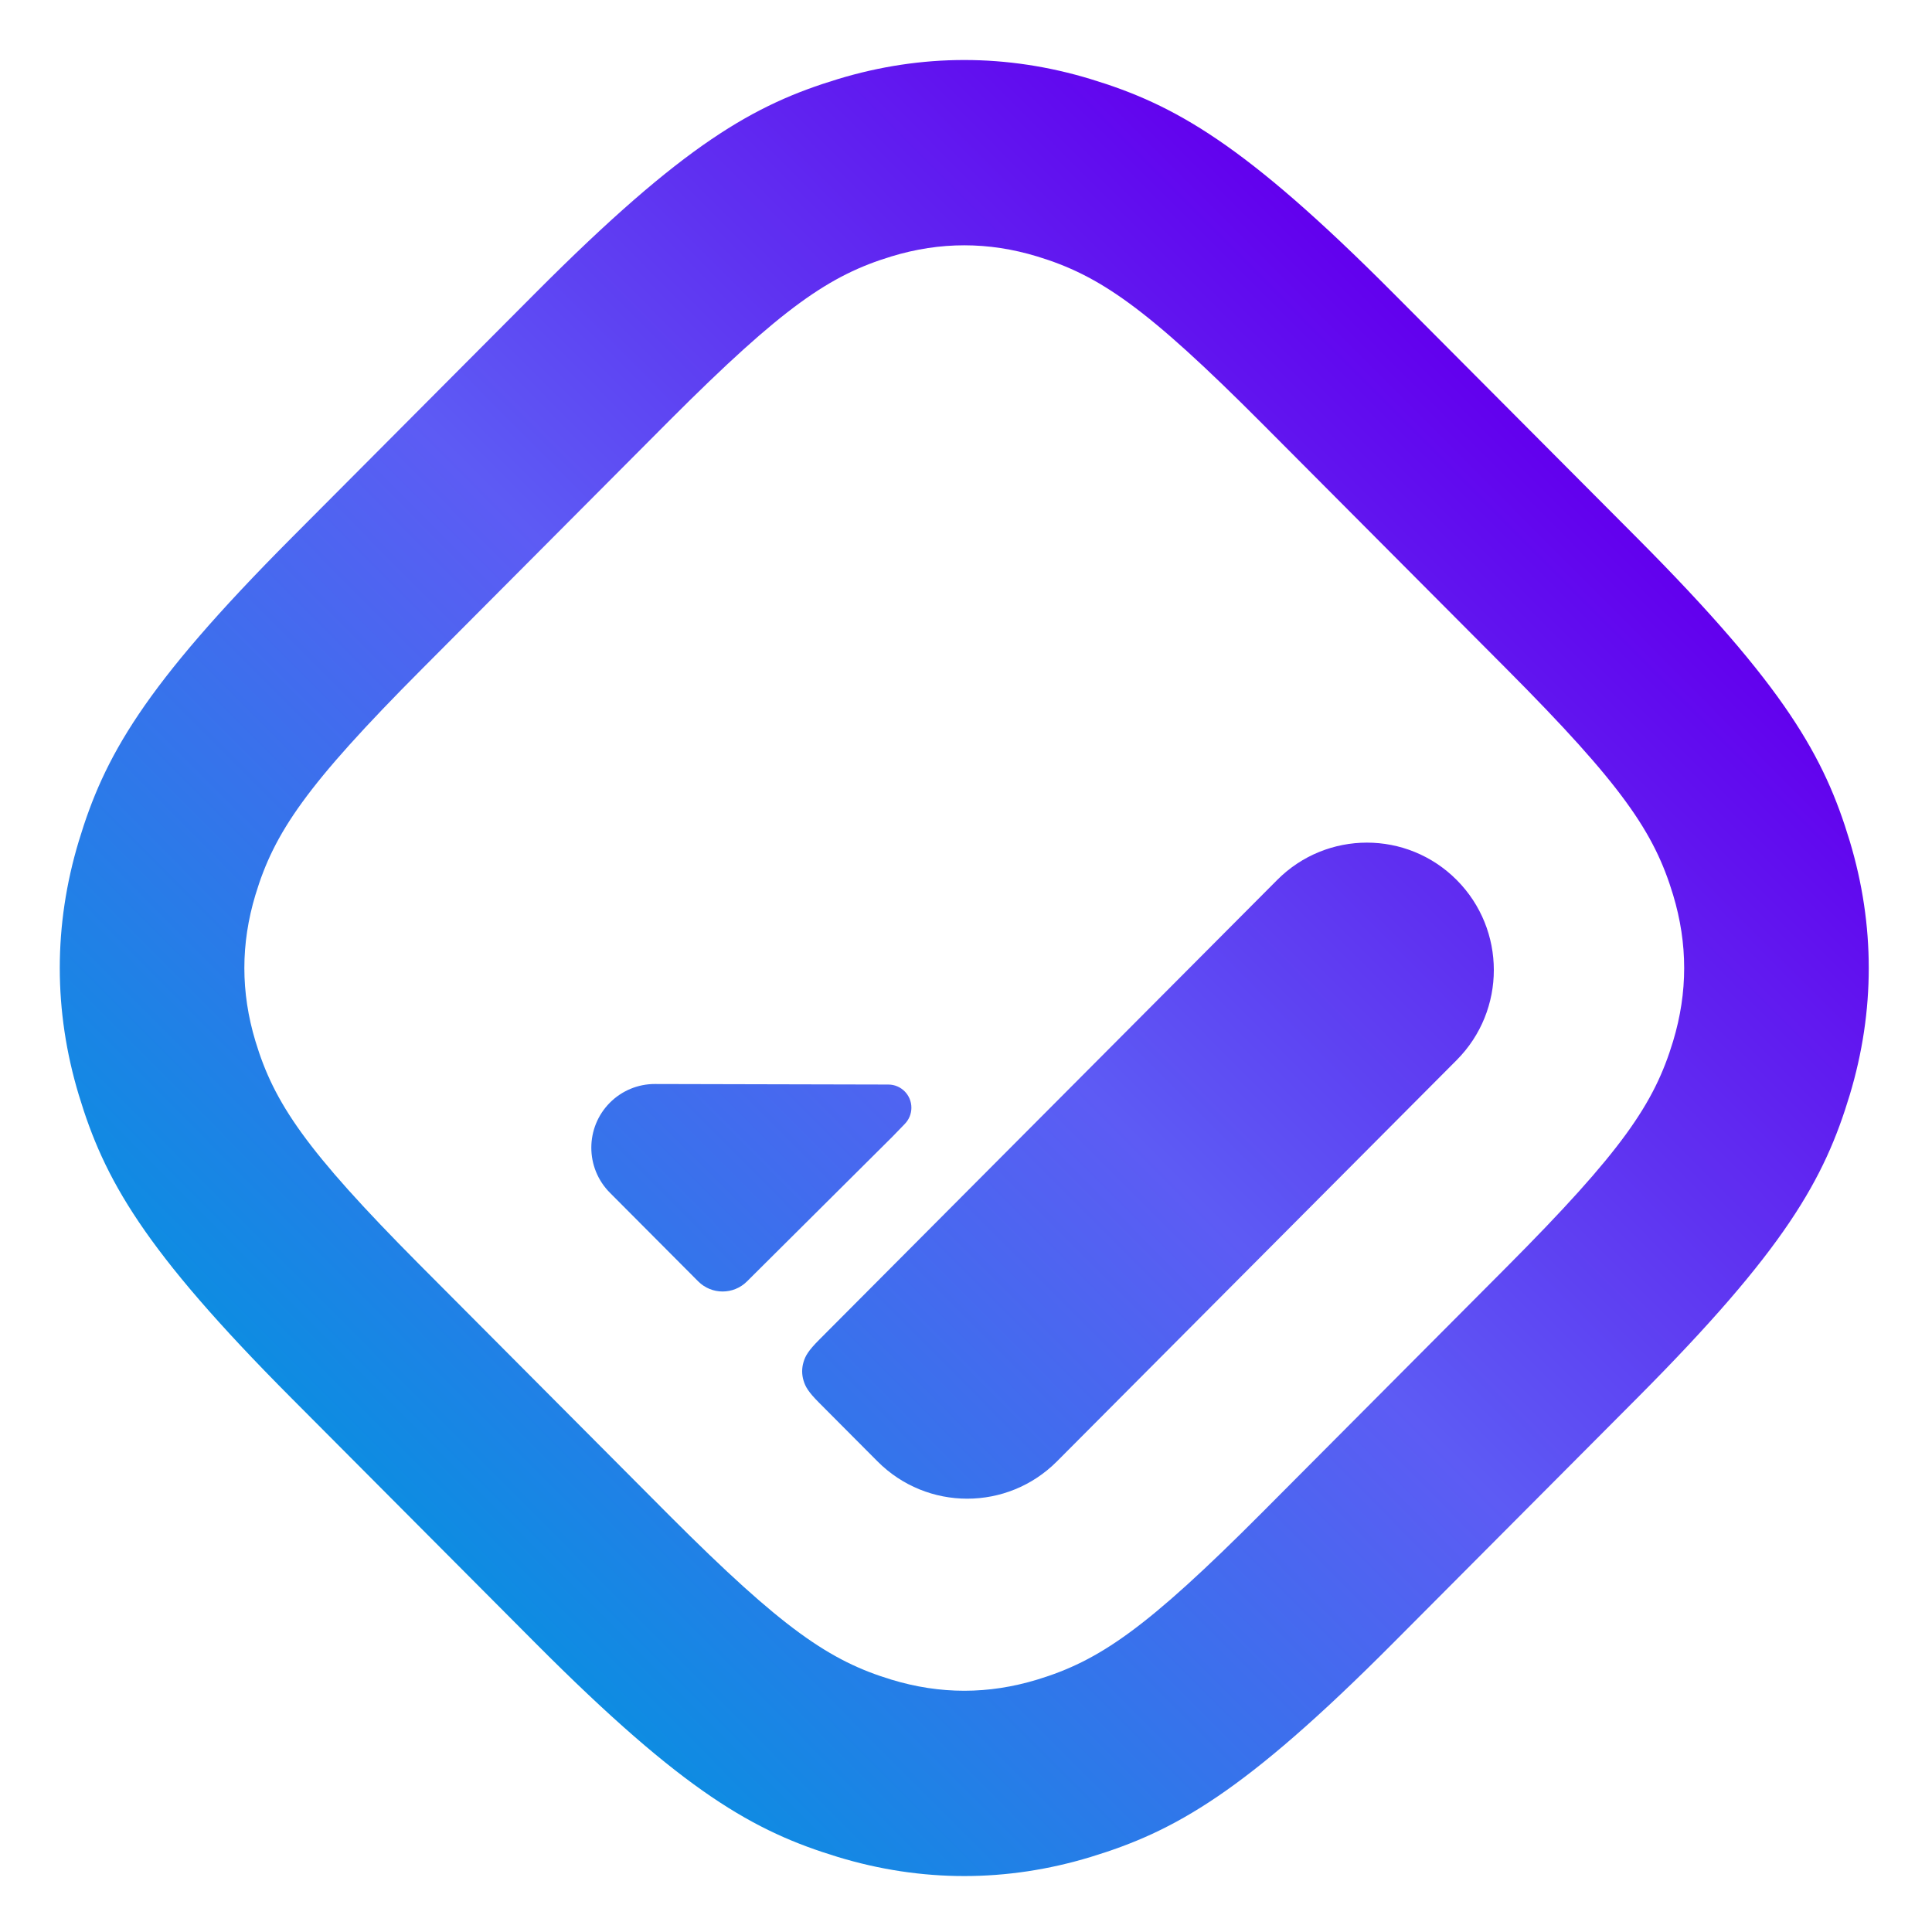 <svg xmlns="http://www.w3.org/2000/svg" version="1.1" xmlns:xlink="http://www.w3.org/1999/xlink" width="1000" height="1000"><style>
    #light-icon {
      display: inline;
    }
    #dark-icon {
      display: none;
    }

    @media (prefers-color-scheme: dark) {
      #light-icon {
        display: none;
      }
      #dark-icon {
        display: inline;
      }
    }
  </style><g id="light-icon"><svg xmlns="http://www.w3.org/2000/svg" version="1.1" xmlns:xlink="http://www.w3.org/1999/xlink" width="1000" height="1000"><g><g transform="matrix(3.906,0,0,3.906,0,0)"><svg xmlns="http://www.w3.org/2000/svg" version="1.1" xmlns:xlink="http://www.w3.org/1999/xlink" width="256" height="256"><svg width="256" height="256" viewBox="0 0 256 256" fill="none" xmlns="http://www.w3.org/2000/svg">
<g clip-path="url(#clip0_29_2356)">
<path d="M70.963 38.814C90.719 18.981 99.94 13.854 111.025 10.482C122.11 7.109 133.447 7.109 144.532 10.482C155.617 13.854 164.837 18.981 184.593 38.814L216.893 71.24C236.649 91.073 241.756 100.331 245.116 111.459C248.476 122.587 248.476 133.968 245.116 145.096C241.756 156.225 236.649 165.482 216.893 185.315L184.593 217.741C164.838 237.574 155.617 242.701 144.532 246.073C133.446 249.446 122.11 249.446 111.025 246.074C99.94 242.701 90.719 237.574 70.963 217.741L38.663 185.314C18.907 165.481 13.8 156.225 10.441 145.096C7.081 133.968 7.081 122.587 10.441 111.459C13.801 100.331 18.907 91.073 38.663 71.24L70.963 38.814ZM88.718 55.717L55.959 88.603C40.558 104.064 36.342 110.323 33.849 118.581C31.891 125.066 31.891 131.489 33.849 137.974C36.317 146.15 40.474 152.365 55.5 167.49L88.718 200.838C103.784 215.923 109.976 220.096 118.12 222.574C124.579 224.54 130.978 224.54 137.437 222.574C145.663 220.071 151.897 215.839 167.298 200.378L199.598 167.951C214.999 152.491 219.215 146.232 221.708 137.974C223.666 131.489 223.666 125.066 221.708 118.581C219.215 110.323 214.999 104.064 199.598 88.603L167.298 56.177C151.897 40.716 145.663 36.484 137.437 33.981C130.978 32.015 124.579 32.015 118.12 33.981C109.976 36.459 103.784 40.632 88.718 55.717ZM169.247 116.604C175.814 110.011 186.461 110.011 193.028 116.604C199.595 123.196 199.595 133.885 193.028 140.478L140.061 193.652C133.494 200.245 122.846 200.245 116.28 193.652L108.546 185.888C107.101 184.437 106.727 183.76 106.481 182.946C106.235 182.131 106.235 181.299 106.481 180.484C106.727 179.67 107.101 178.993 108.546 177.541L169.247 116.604ZM80.82 146.117C82.402 144.53 84.548 143.64 86.785 143.645L117.721 143.717C119.41 143.721 120.776 145.098 120.772 146.793C120.77 147.589 120.46 148.353 119.908 148.924L118.277 150.611L98.984 169.807C97.191 171.591 94.298 171.585 92.513 169.792L80.82 158.054C77.537 154.758 77.537 149.414 80.82 146.117Z" fill="url(#paint0_linear_29_2356)"></path>
</g>
<defs>
<linearGradient id="paint0_linear_29_2356" x1="200.744" y1="55.597" x2="54.817" y2="200.962" gradientUnits="userSpaceOnUse">
<stop stop-color="#6200EE"></stop>
<stop offset="0.5" stop-color="#5D5BF4"></stop>
<stop offset="1" stop-color="#0E8CE2"></stop>
</linearGradient>
<clipPath id="clip0_29_2356">
<rect width="256" height="256" fill="white"></rect>
</clipPath>
</defs>
</svg></svg></g></g></svg></g><g id="dark-icon"><svg xmlns="http://www.w3.org/2000/svg" version="1.1" xmlns:xlink="http://www.w3.org/1999/xlink" width="1000" height="1000"><g><g transform="matrix(3.906,0,0,3.906,0,0)"><svg xmlns="http://www.w3.org/2000/svg" version="1.1" xmlns:xlink="http://www.w3.org/1999/xlink" width="256" height="256"><svg width="256" height="256" viewBox="0 0 256 256" fill="none" xmlns="http://www.w3.org/2000/svg">
<g clip-path="url(#clip0_29_2375)">
<path d="M70.963 38.814C90.719 18.981 99.94 13.854 111.025 10.482C122.11 7.109 133.447 7.109 144.532 10.482C155.617 13.854 164.837 18.981 184.593 38.814L216.893 71.24C236.649 91.073 241.756 100.331 245.116 111.459C248.476 122.587 248.476 133.968 245.116 145.096C241.756 156.225 236.649 165.482 216.893 185.315L184.593 217.741C164.838 237.574 155.617 242.701 144.532 246.073C133.446 249.446 122.11 249.446 111.025 246.074C99.94 242.701 90.719 237.574 70.963 217.741L38.663 185.314C18.907 165.481 13.8 156.225 10.441 145.096C7.081 133.968 7.081 122.587 10.441 111.459C13.801 100.331 18.907 91.073 38.663 71.24L70.963 38.814ZM88.718 55.717L55.959 88.603C40.558 104.064 36.342 110.323 33.849 118.581C31.891 125.066 31.891 131.489 33.849 137.974C36.317 146.15 40.474 152.365 55.5 167.49L88.718 200.838C103.784 215.923 109.976 220.096 118.12 222.574C124.579 224.54 130.978 224.54 137.437 222.574C145.663 220.071 151.897 215.839 167.298 200.378L199.598 167.951C214.999 152.491 219.215 146.232 221.708 137.974C223.666 131.489 223.666 125.066 221.708 118.581C219.215 110.323 214.999 104.064 199.598 88.603L167.298 56.177C151.897 40.716 145.663 36.484 137.437 33.981C130.978 32.015 124.579 32.015 118.12 33.981C109.976 36.459 103.784 40.632 88.718 55.717ZM169.247 116.604C175.814 110.011 186.461 110.011 193.028 116.604C199.595 123.196 199.595 133.885 193.028 140.478L140.061 193.652C133.494 200.245 122.846 200.245 116.28 193.652L108.546 185.888C107.101 184.437 106.727 183.76 106.481 182.946C106.235 182.131 106.235 181.299 106.481 180.484C106.727 179.67 107.101 178.993 108.546 177.541L169.247 116.604ZM80.82 146.117C82.402 144.53 84.548 143.64 86.785 143.645L117.721 143.717C119.41 143.721 120.776 145.098 120.772 146.793C120.77 147.589 120.46 148.353 119.908 148.924L118.277 150.611L98.984 169.807C97.191 171.591 94.298 171.585 92.513 169.792L80.82 158.054C77.537 154.758 77.537 149.414 80.82 146.117Z" fill="url(#paint0_linear_29_2375)"></path>
</g>
<defs>
<linearGradient id="paint0_linear_29_2375" x1="200.744" y1="55.597" x2="54.817" y2="200.962" gradientUnits="userSpaceOnUse">
<stop stop-color="#7C74FF"></stop>
<stop offset="0.5" stop-color="#2BD9FF"></stop>
<stop offset="1" stop-color="#AFF1FF"></stop>
</linearGradient>
<clipPath id="clip0_29_2375">
<rect width="256" height="256" fill="white"></rect>
</clipPath>
</defs>
</svg></svg></g></g></svg></g></svg>